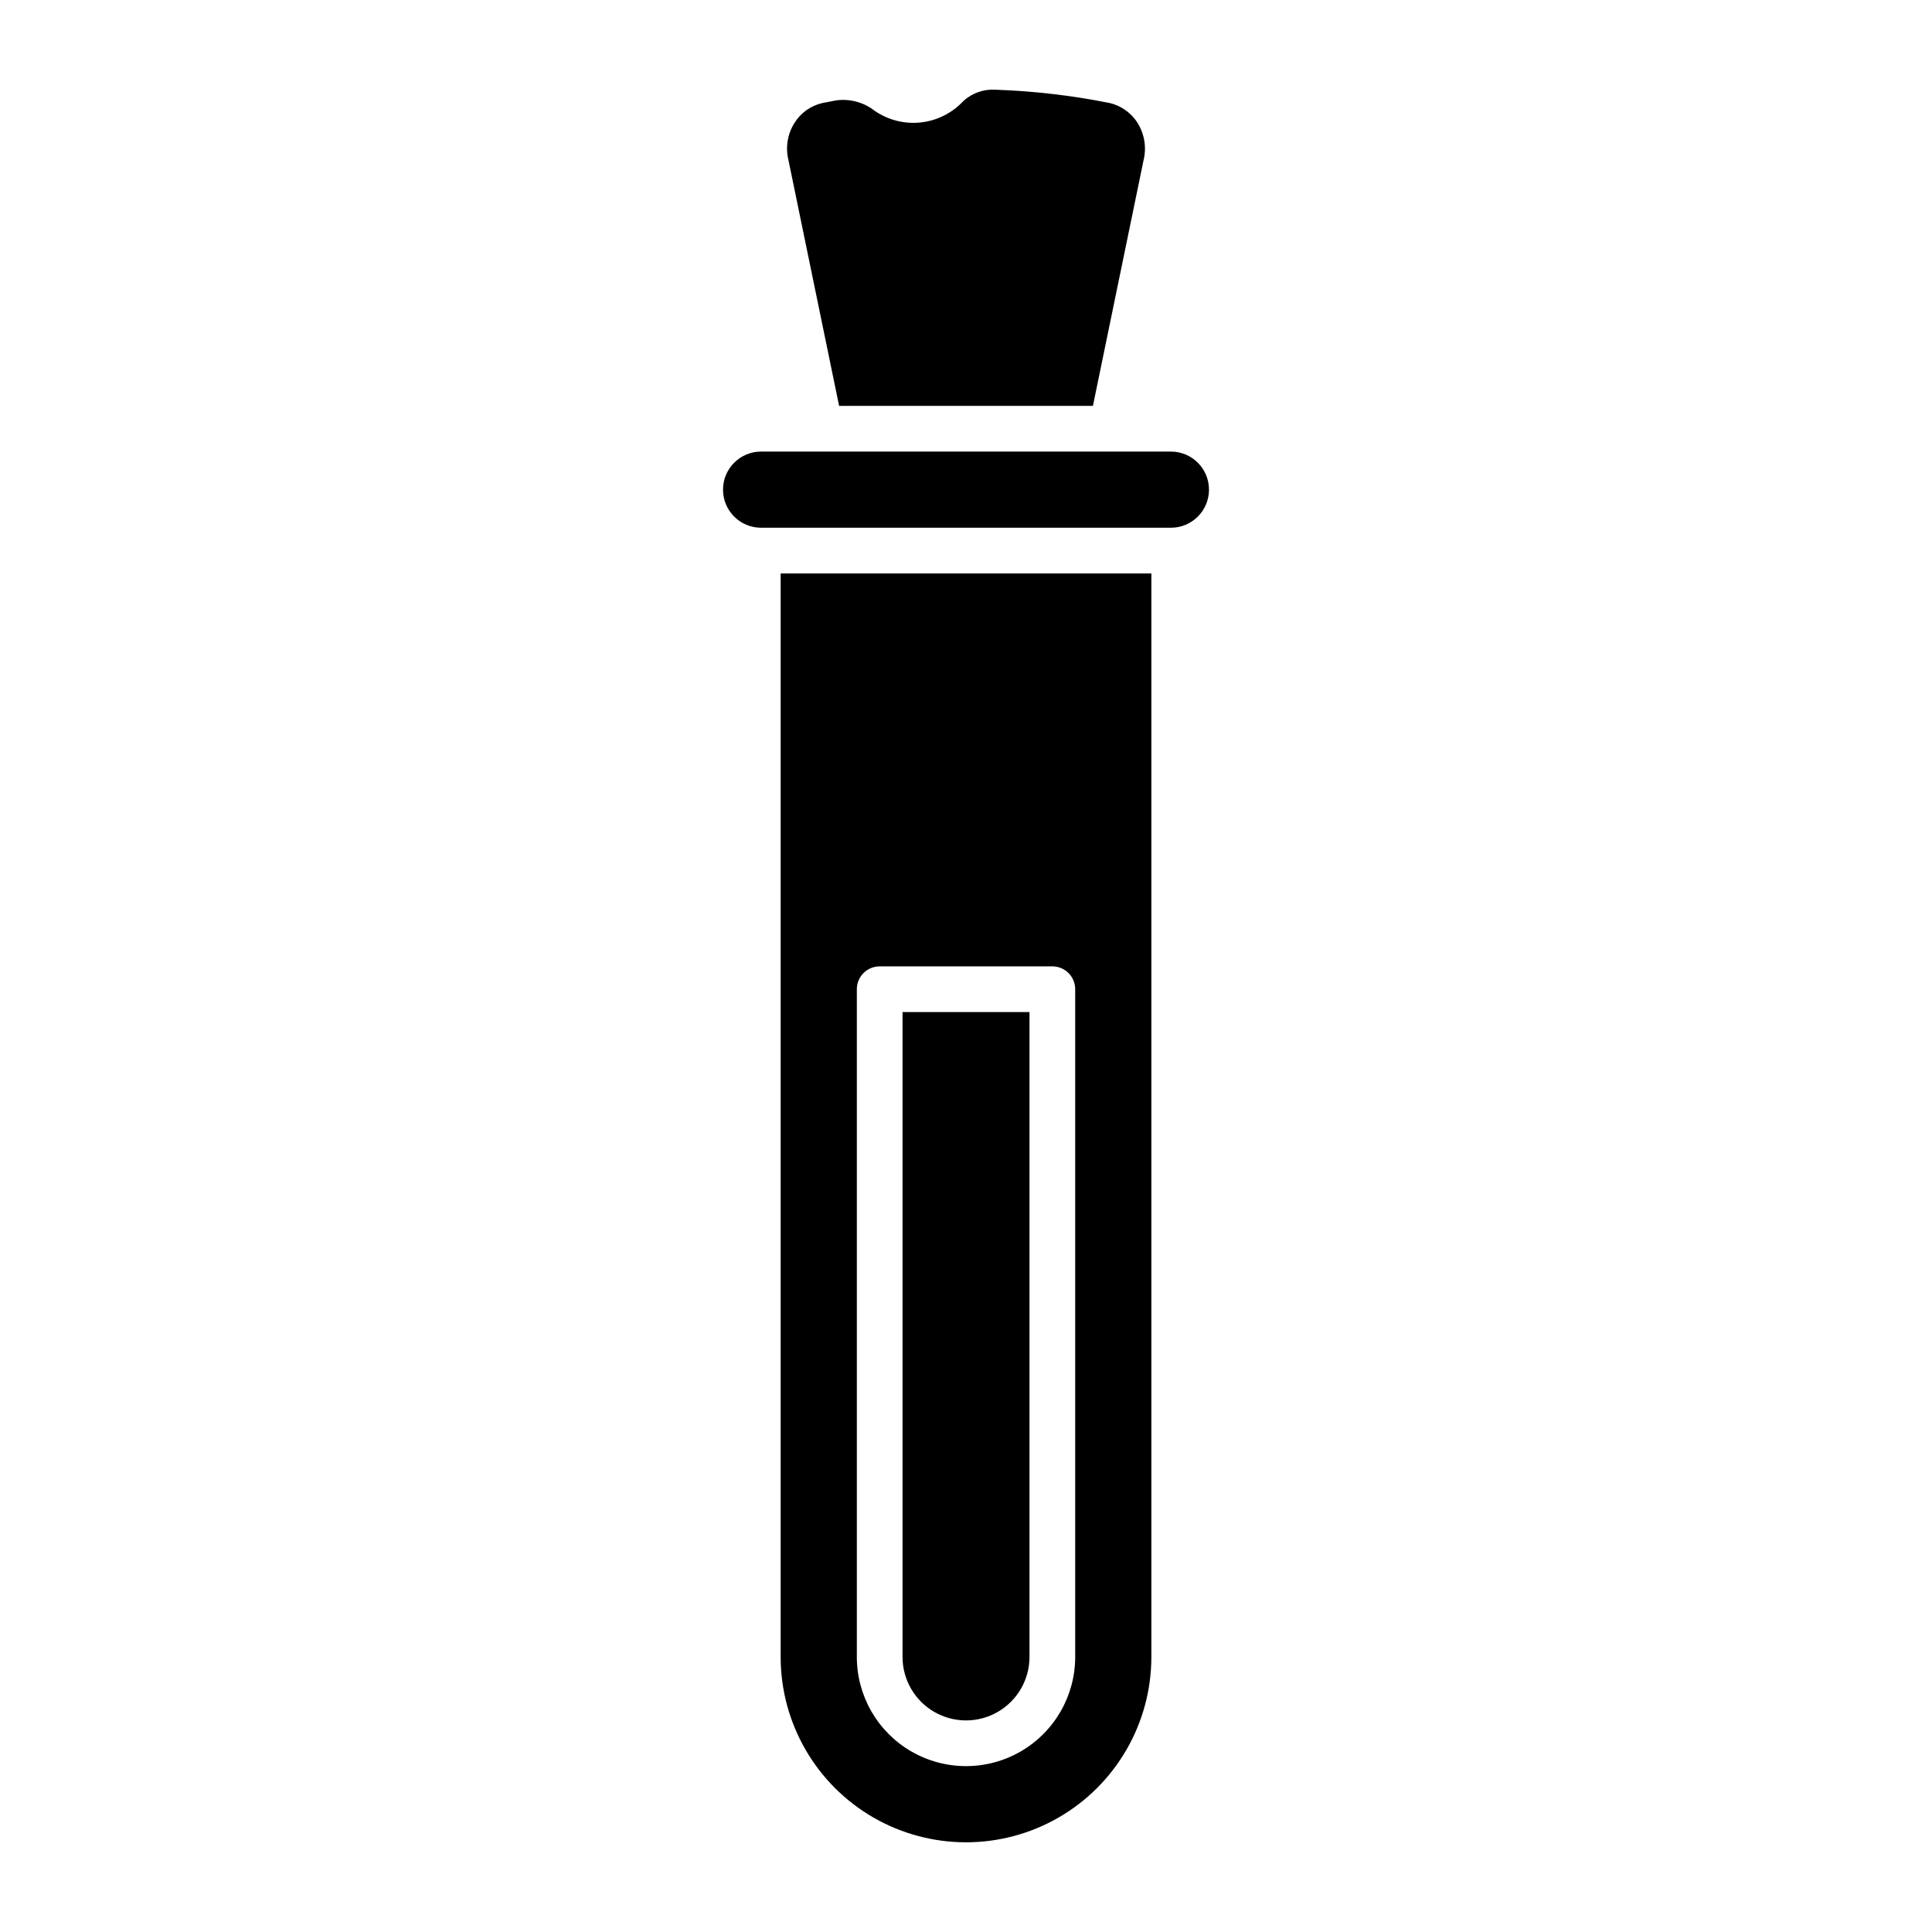 <?xml version="1.0" encoding="UTF-8"?>
<!-- Uploaded to: ICON Repo, www.iconrepo.com, Generator: ICON Repo Mixer Tools -->
<svg fill="#000000" width="800px" height="800px" version="1.1" viewBox="144 144 512 512" xmlns="http://www.w3.org/2000/svg">
 <path d="m383.18 583.11v-170.91h33.645v170.91c0 6.008-3.207 11.562-8.41 14.566-5.207 3.004-11.617 3.004-16.824 0-5.203-3.004-8.41-8.559-8.41-14.566zm-16.809-331.55h67.266l13.391-64.973h-0.004c0.863-3.379 0.316-6.965-1.512-9.934-1.699-2.758-4.449-4.703-7.613-5.387-9.926-1.977-19.996-3.144-30.113-3.492-3.109-0.191-6.164 0.883-8.465 2.981-2.949 3.188-6.945 5.203-11.258 5.688-4.316 0.484-8.66-0.602-12.238-3.055-2.902-2.285-6.613-3.293-10.27-2.781-1.195 0.215-2.363 0.441-3.512 0.68l-0.004-0.004c-3.141 0.691-5.863 2.629-7.543 5.371-1.805 2.898-2.367 6.398-1.562 9.715zm87.961 12.113h-108.66c-5.562 0.016-10.066 4.527-10.066 10.09 0 5.566 4.504 10.078 10.066 10.094h108.66-0.004c5.566-0.016 10.066-4.527 10.066-10.094 0-5.562-4.5-10.074-10.066-10.09zm-103.45 32.297h98.238v287.14c0 17.547-9.359 33.762-24.559 42.539-15.199 8.773-33.922 8.773-49.121 0-15.195-8.777-24.559-24.992-24.559-42.539zm20.188 287.14c0 10.336 5.512 19.887 14.465 25.055 8.953 5.168 19.98 5.168 28.934 0 8.953-5.168 14.469-14.719 14.469-25.055v-176.96c-0.004-3.344-2.711-6.055-6.059-6.055h-45.754c-3.344 0-6.055 2.711-6.055 6.055z"/>
</svg>